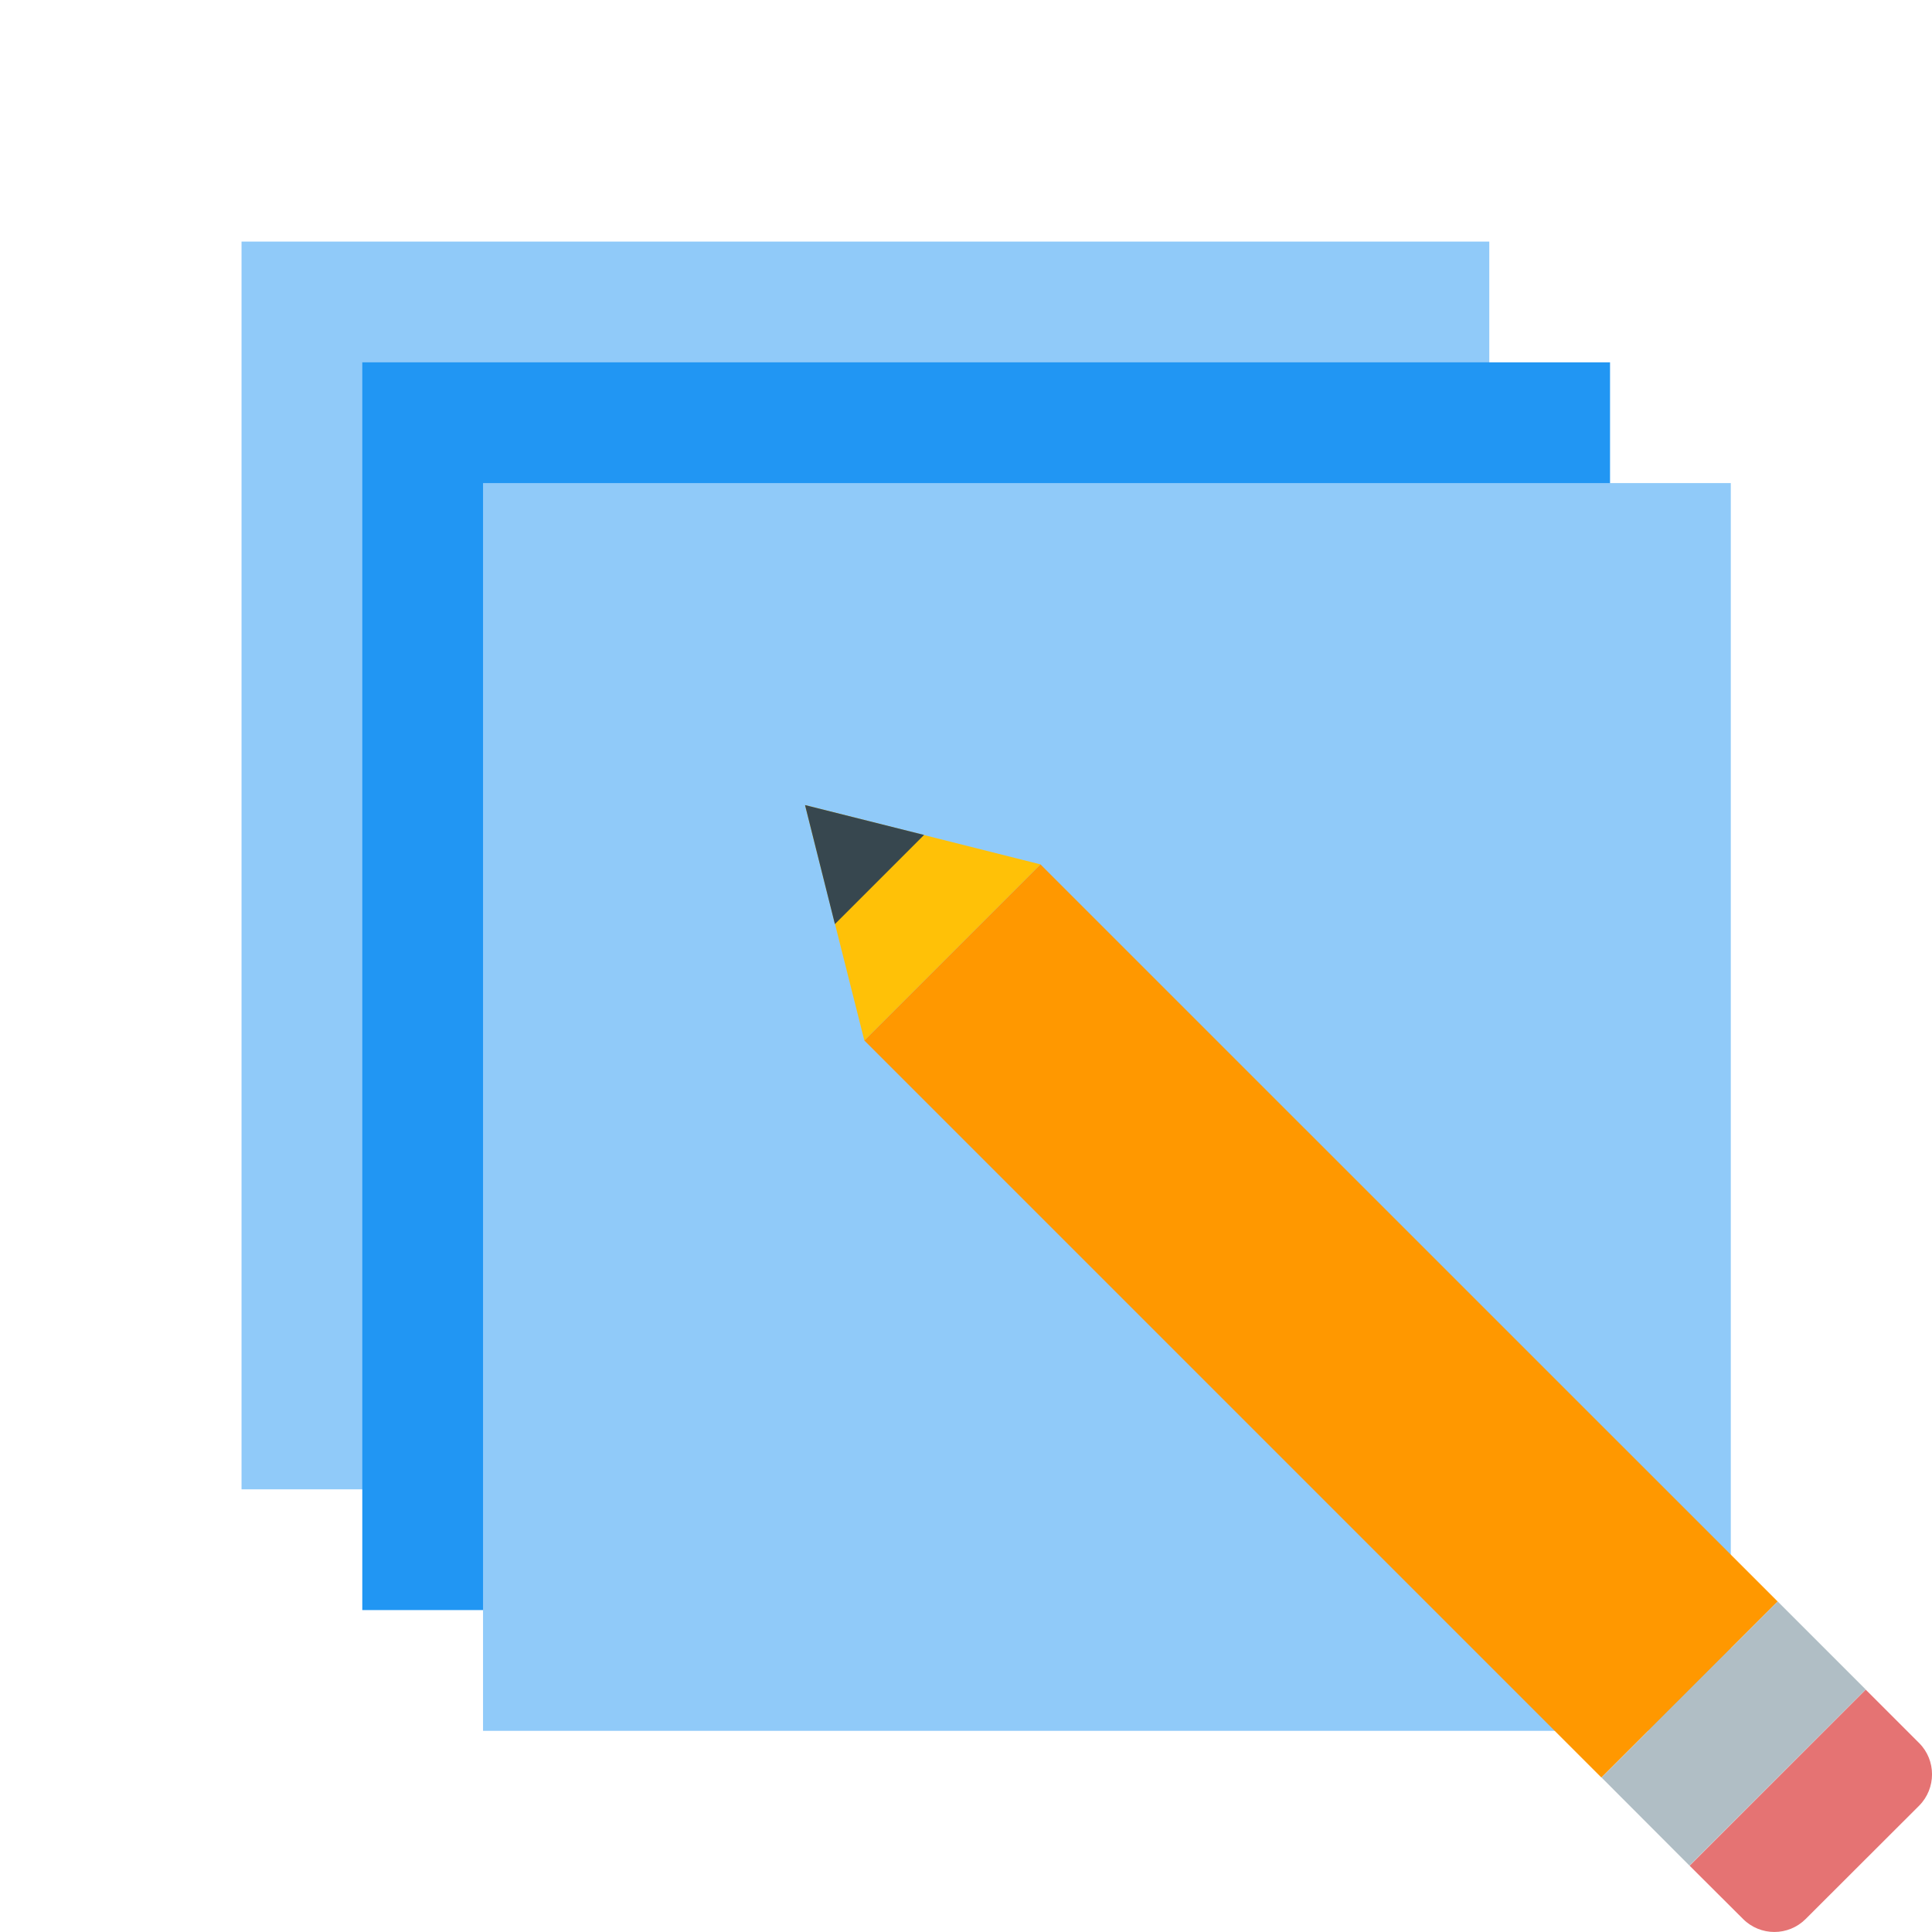 <?xml version="1.0" encoding="iso-8859-1"?>
<!-- Generator: Adobe Illustrator 21.1.0, SVG Export Plug-In . SVG Version: 6.00 Build 0)  -->
<svg xmlns="http://www.w3.org/2000/svg" xmlns:xlink="http://www.w3.org/1999/xlink" version="1.1" id="Layer_1" x="0px" y="0px" viewBox="0 0 48 48" style="enable-background:new 0 0 48 48;" xml:space="preserve">
<path style="fill:#90CAF9;" d="M6.001,6.002h31v31h-31V6.002z"/>
<path style="fill:#2196F3;" d="M9.001,9.002h31v31h-31V9.002z"/>
<path style="fill:#90CAF9;" d="M12.001,12.002h31v31h-31V12.002z"/>
<path style="fill:#E57373;" d="M47.681,44.861c0.426-0.43,0.426-1.129,0-1.555l-1.328-1.328l-4.375,4.375l1.328,1.324  c0.43,0.43,1.125,0.43,1.555,0L47.681,44.861"/>
<path style="fill:#FF9800;" d="M39.786,44.162L21.474,25.85l4.375-4.375l18.316,18.313L39.786,44.162z"/>
<path style="fill:#B0BEC5;" d="M44.165,39.787l2.188,2.188l-4.379,4.375l-2.184-2.188L44.165,39.787z"/>
<path style="fill:#FFC107;" d="M25.849,21.475l-5.848-1.473l1.473,5.848L25.849,21.475z"/>
<path style="fill:#37474F;" d="M22.958,20.744l-2.957-0.742l0.742,2.957L22.958,20.744z"/>
</svg>
